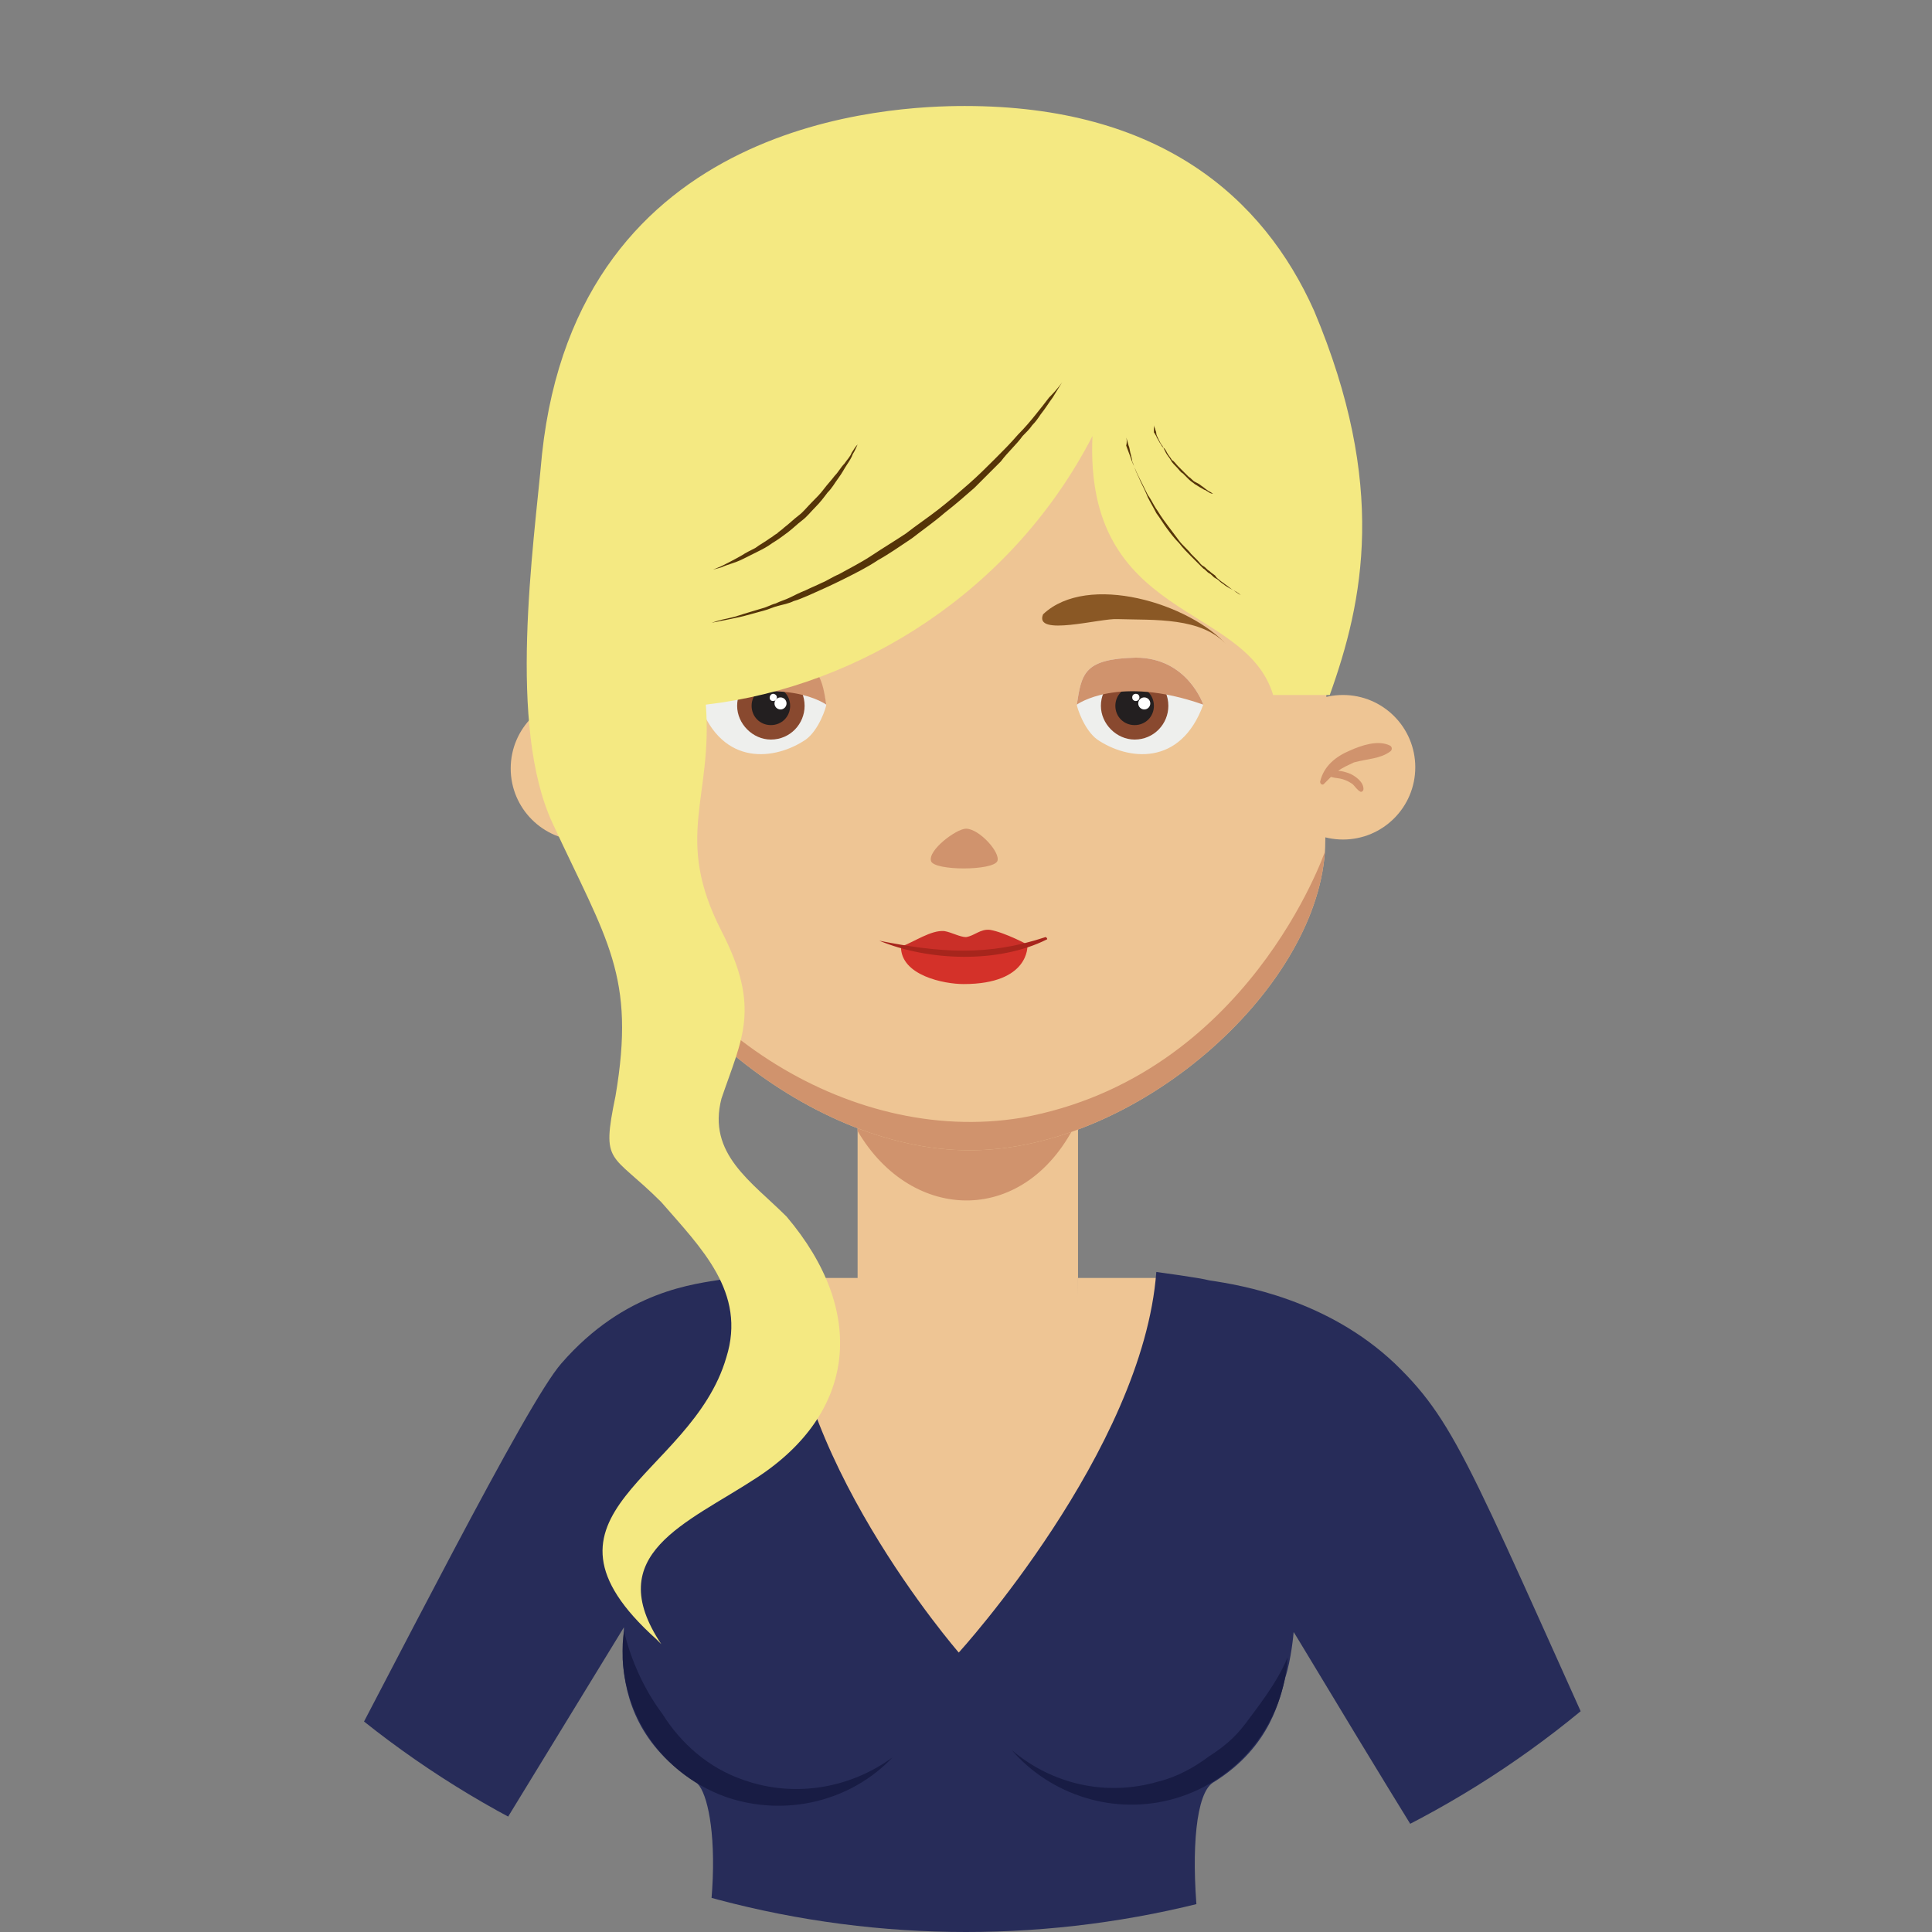<?xml version="1.0" encoding="utf-8"?>
<!-- Generator: Adobe Illustrator 19.0.0, SVG Export Plug-In . SVG Version: 6.00 Build 0)  -->
<svg version="1.1" id="Layer_1" xmlns="http://www.w3.org/2000/svg" xmlns:xlink="http://www.w3.org/1999/xlink" x="0px" y="0px"
	 viewBox="-855.8 322.5 160.4 160.4" style="enable-background:new -855.8 322.5 160.4 160.4;" xml:space="preserve">
<rect x="-855.8" y="322.5" width="160.4" height="160.4" fill="#808080" stroke="none"/>
<style type="text/css">
	.st0{fill:none;}
	.st1{clip-path:url(#SVGID_2_);fill:none;}
	.st2{clip-path:url(#SVGID_2_);}
	.st3{fill:#EEC594;}
	.st4{fill:#363D71;}
	.st5{fill:#272C59;}
	.st6{fill:#181C44;}
	.st7{fill:#D0936D;}
	.st8{fill:#EEEFED;}
	.st9{fill:#89492F;}
	.st10{fill:#231F20;}
	.st11{fill:#FFFFFF;}
	.st12{fill:#D43129;}
	.st13{fill:#CA2F28;}
	.st14{fill:#A7251C;}
	.st15{fill:#8A5825;}
	.st16{fill:#F4E982;}
	.st17{fill:#553408;}
</style>
<circle class="st0" cx="-775.6" cy="402.7" r="80.2"/>
<g>
	<defs>
		<circle id="SVGID_1_" cx="-775.6" cy="402.7" r="80.2"/>
	</defs>
	<clipPath id="SVGID_2_">
		<use xlink:href="#SVGID_1_"  style="overflow:visible;"/>
	</clipPath>
	<circle class="st1" cx="-775.6" cy="402.7" r="80.2"/>
	<circle class="st1" cx="-775.6" cy="402.7" r="80.2"/>
	<circle class="st1" cx="-775.6" cy="402.7" r="80.2"/>
	<g class="st2">
		<g>
			<defs>
				<circle id="SVGID_3_" cx="-775.6" cy="402.7" r="80.2"/>
			</defs>
			<clipPath id="SVGID_4_">
				<use xlink:href="#SVGID_3_"  style="overflow:visible;"/>
			</clipPath>
		</g>
	</g>
	<g class="st2">
		<rect x="-784.6" y="410" class="st3" width="18.3" height="32.6"/>
		<g>
			<g>
				<path class="st3" d="M-761.3,478.9l13.1-35.9c0-7.5-3.2-14.4-9.4-14.4h-8.7c0,6.4-2.8,7.7-8.7,7.7c-5.9,0-9.5-1-9.5-7.7h-9.5
					c-6.2,0-8.6,6.7-8.6,14.2l11.1,36.9L-761.3,478.9z"/>
			</g>
		</g>
		<g>
			<path class="st4" d="M-839.2,485.2l14.3,8.9l5.5-7.6c-3.7-2.7-10.7-7.6-14-10.6C-833.4,475.9-836.6,481.4-839.2,485.2z"/>
			<path class="st5" d="M-740,435.7c-5.6-5.3-12.7-6.5-15.4-6.9c-0.7-0.2-4.4-0.7-4.4-0.7c-1.1,14.8-16.4,31.6-16.4,31.6
				s-14.7-16.9-14.1-31.6c-0.5-0.1-4.8,0.5-5.4,0.6c-2.4,0.4-8.2,0.9-13.5,7c-2.9,3.3-13.5,24.4-22.6,41.6c3.3,2.9,7.1,5.4,10.8,8.1
				l17-27.8l-0.1,2.7c0.2,3.3,1.4,7.2,6.1,10.2c1.5,1,3.2,11.2-3.1,26.9c0,0,48.8,0,48.8,0c-4.4-8.5-5.6-25.1-2.8-26.9
				c4.9-3,5.6-7.2,6-8.7c0.5-1.5,0.7-3.7,0.7-3.8c0-0.1,8.7,14.6,16.6,27c4.1-2.8,8.4-6.2,12.4-9
				C-733.6,444.8-734.6,440.9-740,435.7z"/>
			<path class="st4" d="M-712,486.2c-1.3-2.2-5.5-11.5-5.5-11.5c-4,2.7-12.1,8-16.1,10.8l6.7,9.6L-712,486.2z"/>
			<path class="st6" d="M-752.4,465.6c-0.9,1.2-1.9,2-3,2.7c-1.2,0.9-2.6,1.7-4.2,2.1c-4.4,1.3-8.9,0.2-12.2-2.6
				c3.2,3.7,8.5,5.5,13.6,4c5.4-1.6,9-6.4,9.3-11.7C-749.8,462.3-751.6,464.5-752.4,465.6z"/>
			<path class="st6" d="M-794,470.3c-3-1-5.3-3.1-6.8-5.5c-1.5-2-2.6-4.4-3.2-6.9c-0.8,5.9,2.6,11.7,8.5,13.8
				c5,1.7,10.4,0.3,13.8-3.3C-785.1,470.9-789.7,471.8-794,470.3z"/>
		</g>
		<path class="st7" d="M-784.6,410v6.4c4.5,7.7,14.1,8,18.3-1V410H-784.6z"/>
		<g>
			<g>
				<path class="st3" d="M-745.6,360.8c0-10.6-7.2-28.4-29.5-28.4h-1.1c-24,0-29.5,18.2-29.5,28.4c0,0.6,0.1,33.2,0.2,33.2
					c1.9,11,16.5,24,30.2,24c13.7,0,28.7-13.1,29.5-24.8C-745.7,393.2-745.6,361.4-745.6,360.8z"/>
			</g>
		</g>
		<g>
			<path class="st7" d="M-771,415.3c-14.5,2.4-29.8-7.9-34.5-21.7c0,0.3,0,0.4,0,0.4c1.9,11,16.5,24,30.2,24
				c13.7,0,28.7-13.1,29.5-24.8C-745.8,393.2-752.2,411.9-771,415.3z"/>
		</g>
		<g>
			<circle class="st3" cx="-744.3" cy="386.2" r="6"/>
			<path class="st7" d="M-740.4,384.9c0.2-0.1,0.2-0.4,0-0.5c-1-0.5-2.4,0-3.3,0.4c-1.2,0.5-2.2,1.3-2.5,2.6c0,0.2,0.2,0.3,0.3,0.2
				c0.2-0.2,0.4-0.4,0.6-0.6c0.3,0.1,0.7,0.1,1,0.2c0.3,0.1,0.5,0.2,0.8,0.4c0.2,0.2,0.4,0.5,0.6,0.6c0.1,0.1,0.3,0,0.3-0.2
				c0-0.6-0.7-1.1-1.2-1.3c-0.3-0.1-0.6-0.2-0.9-0.2c0.4-0.3,0.9-0.5,1.3-0.7C-742.3,385.5-741.2,385.5-740.4,384.9z"/>
		</g>
		<g>
			<circle class="st3" cx="-807.4" cy="386.3" r="6"/>
			<path class="st7" d="M-811.3,385c-0.2-0.1-0.2-0.4,0-0.5c1-0.5,2.4,0,3.3,0.4c1.2,0.5,2.2,1.3,2.5,2.6c0,0.2-0.2,0.3-0.3,0.2
				c-0.2-0.2-0.4-0.4-0.6-0.6c-0.3,0.1-0.7,0.1-1,0.2c-0.3,0.1-0.5,0.2-0.8,0.4c-0.2,0.2-0.4,0.5-0.6,0.6c-0.1,0.1-0.3,0-0.3-0.2
				c0-0.6,0.7-1.1,1.2-1.3c0.3-0.1,0.6-0.2,0.9-0.2c-0.4-0.3-0.9-0.5-1.3-0.7C-809.3,385.6-810.5,385.5-811.3,385z"/>
		</g>
		<g>
			<g>
				<path class="st7" d="M-778.5,394c-0.3-0.9,2.1-2.7,2.9-2.7c1.1,0,2.9,2,2.6,2.7C-773.4,394.8-778.2,394.8-778.5,394z"/>
			</g>
			<g>
				<path class="st8" d="M-766.4,381c0,0.2,0.6,2.1,1.7,2.9c2.5,1.7,6.9,2.3,8.8-2.9c0,0-1.3-3.9-5.6-3.9
					C-765.8,377.2-766,378.4-766.4,381z"/>
				<g>
					<g>
						<path class="st9" d="M-764.4,381.1c0-1.5,1.2-2.8,2.8-2.8c1.5,0,2.8,1.2,2.8,2.8c0,1.5-1.2,2.8-2.8,2.8
							C-763.1,383.9-764.4,382.6-764.4,381.1z"/>
						<path class="st10" d="M-763.2,381.1c0-0.9,0.7-1.6,1.6-1.6c0.9,0,1.6,0.7,1.6,1.6c0,0.9-0.7,1.6-1.6,1.6
							C-762.5,382.7-763.2,382-763.2,381.1z"/>
						<circle class="st11" cx="-760.8" cy="380.9" r="0.5"/>
						<circle class="st11" cx="-761.5" cy="380.4" r="0.3"/>
					</g>
				</g>
				<path class="st7" d="M-766.4,381c0,0,3.4-2.5,10.5,0c0,0-1.3-3.9-5.6-3.9C-765.8,377.2-766,378.4-766.4,381z"/>
			</g>
			<g>
				<path class="st8" d="M-787.2,381c0,0.2-0.6,2.1-1.7,2.9c-2.5,1.7-6.9,2.3-8.8-2.9c0,0,1.3-3.9,5.6-3.9
					C-787.9,377.2-787.7,378.4-787.2,381z"/>
				<g>
					<g>
						<path class="st9" d="M-794.6,381.1c0-1.5,1.2-2.8,2.8-2.8c1.5,0,2.8,1.2,2.8,2.8c0,1.5-1.2,2.8-2.8,2.8
							C-793.3,383.9-794.6,382.6-794.6,381.1z"/>
						<path class="st10" d="M-793.4,381.1c0-0.9,0.7-1.6,1.6-1.6c0.9,0,1.6,0.7,1.6,1.6c0,0.9-0.7,1.6-1.6,1.6
							C-792.7,382.7-793.4,382-793.4,381.1z"/>
						<circle class="st11" cx="-791" cy="380.9" r="0.5"/>
						<path class="st11" d="M-791.9,380.4c0-0.1,0.1-0.3,0.3-0.3c0.1,0,0.3,0.1,0.3,0.3c0,0.1-0.1,0.3-0.3,0.3
							C-791.8,380.7-791.9,380.6-791.9,380.4z"/>
					</g>
				</g>
				<path class="st7" d="M-787.2,381c0,0-3.4-2.5-10.5,0c0,0,1.3-3.9,5.6-3.9C-787.9,377.2-787.6,378.4-787.2,381z"/>
			</g>
			<g>
				<g>
					<g>
						<g id="XMLID_3_">
							<g>
								<path class="st12" d="M-770.5,401c0,0,0.2,3.2-5.3,3.2c-1.6,0-5.2-0.7-5.2-3.1C-777.7,401.8-773.9,402-770.5,401z"/>
								<path class="st13" d="M-773.6,399.7c1.2,0.2,3.3,1.3,3.2,1.3c-3.4,1-7.3,0.9-10.5,0.1c0,0-0.1,0-0.1,0l0,0
									c1.1-0.4,2.5-1.4,3.6-1.3c0.6,0.1,1.3,0.5,1.8,0.5C-774.9,400.2-774.4,399.6-773.6,399.7z"/>
							</g>
						</g>
					</g>
					<g>
						<path class="st14" d="M-782.8,400.6c4.1,1.7,9.9,1.9,13.9-0.1c0.1,0,0-0.2-0.1-0.2C-773.8,401.9-777.8,401.6-782.8,400.6
							C-782.8,400.5-782.8,400.6-782.8,400.6L-782.8,400.6z"/>
					</g>
				</g>
			</g>
			<g>
				<path class="st15" d="M-800,376.1c2.1-2.4,6.1-2.1,9.1-2.2c1.4-0.1,7,1.5,6.2-0.4l0,0C-788.4,370-796.9,372.6-800,376.1z"/>
			</g>
			<g>
				<path class="st15" d="M-753.9,376.1c-2.1-2.4-6.1-2.1-9.1-2.2c-1.4-0.1-7,1.5-6.2-0.4l0,0C-765.5,370-757,372.6-753.9,376.1z"/>
			</g>
		</g>
		<g>
			<g>
				<path class="st16" d="M-746.7,348.3c-4.2-9.4-12.8-17-29-17c-6,0-32.1,1-35.1,28.9l0,0c-0.7,7.8-2.9,22.6,0.9,30.7
					c4.5,9.7,6.9,12.6,5.2,22.6c-1.2,5.8-0.4,4.6,3.8,8.8c3.3,3.8,7.1,7.5,5.4,12.9c-2.9,10-17.5,12.9-5.8,23.4l0.4,0.4
					c-5-7.5,2.1-10,7.9-13.8c8.3-5.4,9.2-13.8,2.5-21.7c-2.9-2.9-6.6-5.2-5.4-9.8c1.7-5,3.3-7.5,0-13.9c-4-7.8-0.7-11-1.3-18.8
					c12.9-1.5,25.5-9.5,32.1-22.3c-0.7,15.4,12.7,13.8,15,21.5h4.7C-742.6,372.4-740.6,362.8-746.7,348.3z"/>
			</g>
			<g>
				<g>
					<path class="st17" d="M-767.6,354.2c0,0-0.3,0.5-0.8,1.3c-0.3,0.4-0.6,0.9-1,1.4c-0.2,0.3-0.4,0.6-0.7,0.9
						c-0.2,0.3-0.5,0.6-0.8,0.9c-0.5,0.7-1.2,1.3-1.8,2.1c-0.7,0.7-1.4,1.4-2.2,2.2c-0.8,0.7-1.6,1.4-2.5,2.1
						c-0.8,0.7-1.8,1.4-2.7,2.1c-0.9,0.6-1.9,1.3-2.8,1.8c-0.9,0.6-1.9,1.1-2.9,1.6c-1,0.5-1.9,0.9-2.8,1.3
						c-0.5,0.2-0.9,0.4-1.3,0.5c-0.4,0.2-0.9,0.3-1.3,0.4c-0.4,0.1-0.8,0.3-1.2,0.4c-0.4,0.1-0.7,0.2-1.1,0.3
						c-0.7,0.2-1.2,0.3-1.7,0.4c-1,0.2-1.5,0.3-1.5,0.3s0.5-0.2,1.5-0.4c0.5-0.1,1-0.3,1.7-0.5c0.3-0.1,0.7-0.2,1-0.3
						c0.4-0.1,0.7-0.3,1.1-0.4c0.4-0.2,0.8-0.3,1.2-0.5c0.4-0.2,0.8-0.4,1.3-0.6c0.4-0.2,0.9-0.4,1.3-0.6c0.5-0.2,0.9-0.5,1.4-0.7
						c0.9-0.5,1.9-1,2.8-1.6c0.9-0.6,1.9-1.2,2.8-1.8c0.9-0.7,1.8-1.3,2.7-2c0.9-0.7,1.7-1.4,2.5-2.1c0.8-0.7,1.5-1.4,2.2-2.1
						c0.7-0.7,1.3-1.3,1.9-2c0.6-0.6,1.1-1.2,1.5-1.7c0.4-0.5,0.8-1,1.1-1.4C-767.9,354.7-767.6,354.2-767.6,354.2z"/>
					<path class="st17" d="M-784.3,358.7c0,0-0.1,0.2-0.3,0.7c-0.1,0.2-0.2,0.5-0.4,0.8c-0.1,0.3-0.3,0.6-0.5,0.9
						c-0.2,0.3-0.4,0.7-0.7,1.1c-0.3,0.4-0.5,0.8-0.9,1.2c-0.3,0.4-0.6,0.8-1,1.2c-0.4,0.4-0.7,0.8-1.1,1.1c-0.4,0.3-0.8,0.7-1.2,1
						c-0.4,0.3-0.8,0.6-1.3,0.9c-0.4,0.3-0.8,0.5-1.2,0.7c-0.4,0.2-0.8,0.4-1.2,0.6c-0.4,0.2-0.7,0.3-1,0.4
						c-0.3,0.1-0.6,0.2-0.8,0.3c-0.4,0.1-0.7,0.2-0.7,0.2s0.2-0.1,0.7-0.3c0.4-0.2,1-0.5,1.7-0.9c0.3-0.2,0.7-0.4,1.1-0.6
						c0.4-0.3,0.8-0.5,1.2-0.8c0.2-0.1,0.4-0.3,0.6-0.4c0.2-0.2,0.4-0.3,0.6-0.5c0.4-0.3,0.8-0.7,1.2-1c0.4-0.3,0.7-0.7,1.1-1.1
						c0.4-0.4,0.7-0.7,1-1.1c0.3-0.4,0.6-0.7,0.9-1.1c0.3-0.3,0.5-0.7,0.8-1c0.2-0.3,0.5-0.6,0.6-0.9c0.2-0.3,0.3-0.5,0.5-0.7
						C-784.4,358.9-784.3,358.7-784.3,358.7z"/>
				</g>
				<g>
					<path class="st17" d="M-762.3,358.8c0,0,0.1,0.3,0.2,0.7c0.1,0.2,0.1,0.5,0.2,0.8c0,0.1,0.1,0.3,0.1,0.5
						c0.1,0.2,0.1,0.3,0.2,0.5c0.1,0.4,0.3,0.7,0.5,1.2c0.2,0.4,0.4,0.8,0.6,1.3c0.2,0.4,0.5,0.9,0.7,1.3c0.3,0.4,0.6,0.9,0.9,1.3
						c0.3,0.4,0.6,0.8,1,1.2c0.3,0.4,0.7,0.8,1,1.1c0.3,0.3,0.7,0.7,1,1c0.2,0.1,0.3,0.3,0.5,0.4c0.2,0.1,0.3,0.3,0.5,0.4
						c0.2,0.1,0.3,0.2,0.4,0.3c0.1,0.1,0.3,0.2,0.4,0.3c0.3,0.2,0.5,0.3,0.7,0.4c0.4,0.2,0.6,0.4,0.6,0.4s-0.2-0.1-0.6-0.4
						c-0.2-0.1-0.4-0.3-0.7-0.5c-0.1-0.1-0.3-0.2-0.4-0.3c-0.1-0.1-0.3-0.2-0.4-0.4c-0.1-0.1-0.3-0.2-0.5-0.4
						c-0.2-0.1-0.3-0.3-0.5-0.4c-0.2-0.1-0.3-0.3-0.5-0.5c-0.2-0.2-0.3-0.3-0.5-0.5c-0.3-0.4-0.7-0.7-1-1.1
						c-0.3-0.4-0.6-0.8-0.9-1.2c-0.3-0.4-0.6-0.8-0.9-1.3c-0.3-0.4-0.5-0.9-0.8-1.3c-0.2-0.4-0.4-0.8-0.6-1.2
						c-0.2-0.4-0.4-0.8-0.5-1.1c-0.2-0.4-0.3-0.7-0.4-1c-0.1-0.3-0.2-0.5-0.3-0.8C-762.2,359.1-762.3,358.8-762.3,358.8z"/>
					<path class="st17" d="M-760,357.8c0,0,0,0.1,0.1,0.3c0,0.1,0.1,0.2,0.1,0.4c0,0.1,0.1,0.3,0.2,0.5c0.1,0.2,0.2,0.4,0.3,0.5
						c0.1,0.2,0.2,0.4,0.3,0.6c0.1,0.2,0.3,0.4,0.4,0.6c0.1,0.2,0.3,0.4,0.5,0.6c0.2,0.2,0.3,0.4,0.5,0.5c0.2,0.2,0.3,0.3,0.5,0.5
						c0.2,0.2,0.4,0.3,0.5,0.4c0.2,0.1,0.3,0.2,0.5,0.3c0.2,0.1,0.3,0.2,0.4,0.2c0.1,0.1,0.2,0.1,0.3,0.2c0.2,0.1,0.3,0.1,0.3,0.1
						s-0.1-0.1-0.3-0.2c-0.2-0.1-0.4-0.3-0.7-0.5c-0.1-0.1-0.3-0.2-0.5-0.3c-0.2-0.1-0.3-0.3-0.5-0.4c-0.1-0.1-0.2-0.2-0.2-0.2
						c-0.1-0.1-0.2-0.2-0.2-0.2c-0.2-0.2-0.3-0.3-0.5-0.5c-0.2-0.2-0.3-0.4-0.5-0.5c-0.1-0.2-0.3-0.4-0.4-0.6
						c-0.1-0.2-0.2-0.4-0.4-0.5c-0.1-0.2-0.2-0.3-0.3-0.5c-0.1-0.2-0.2-0.3-0.2-0.4c-0.1-0.1-0.1-0.2-0.2-0.3
						C-760,357.9-760,357.8-760,357.8z"/>
				</g>
			</g>
		</g>
	</g>
</g>
</svg>
